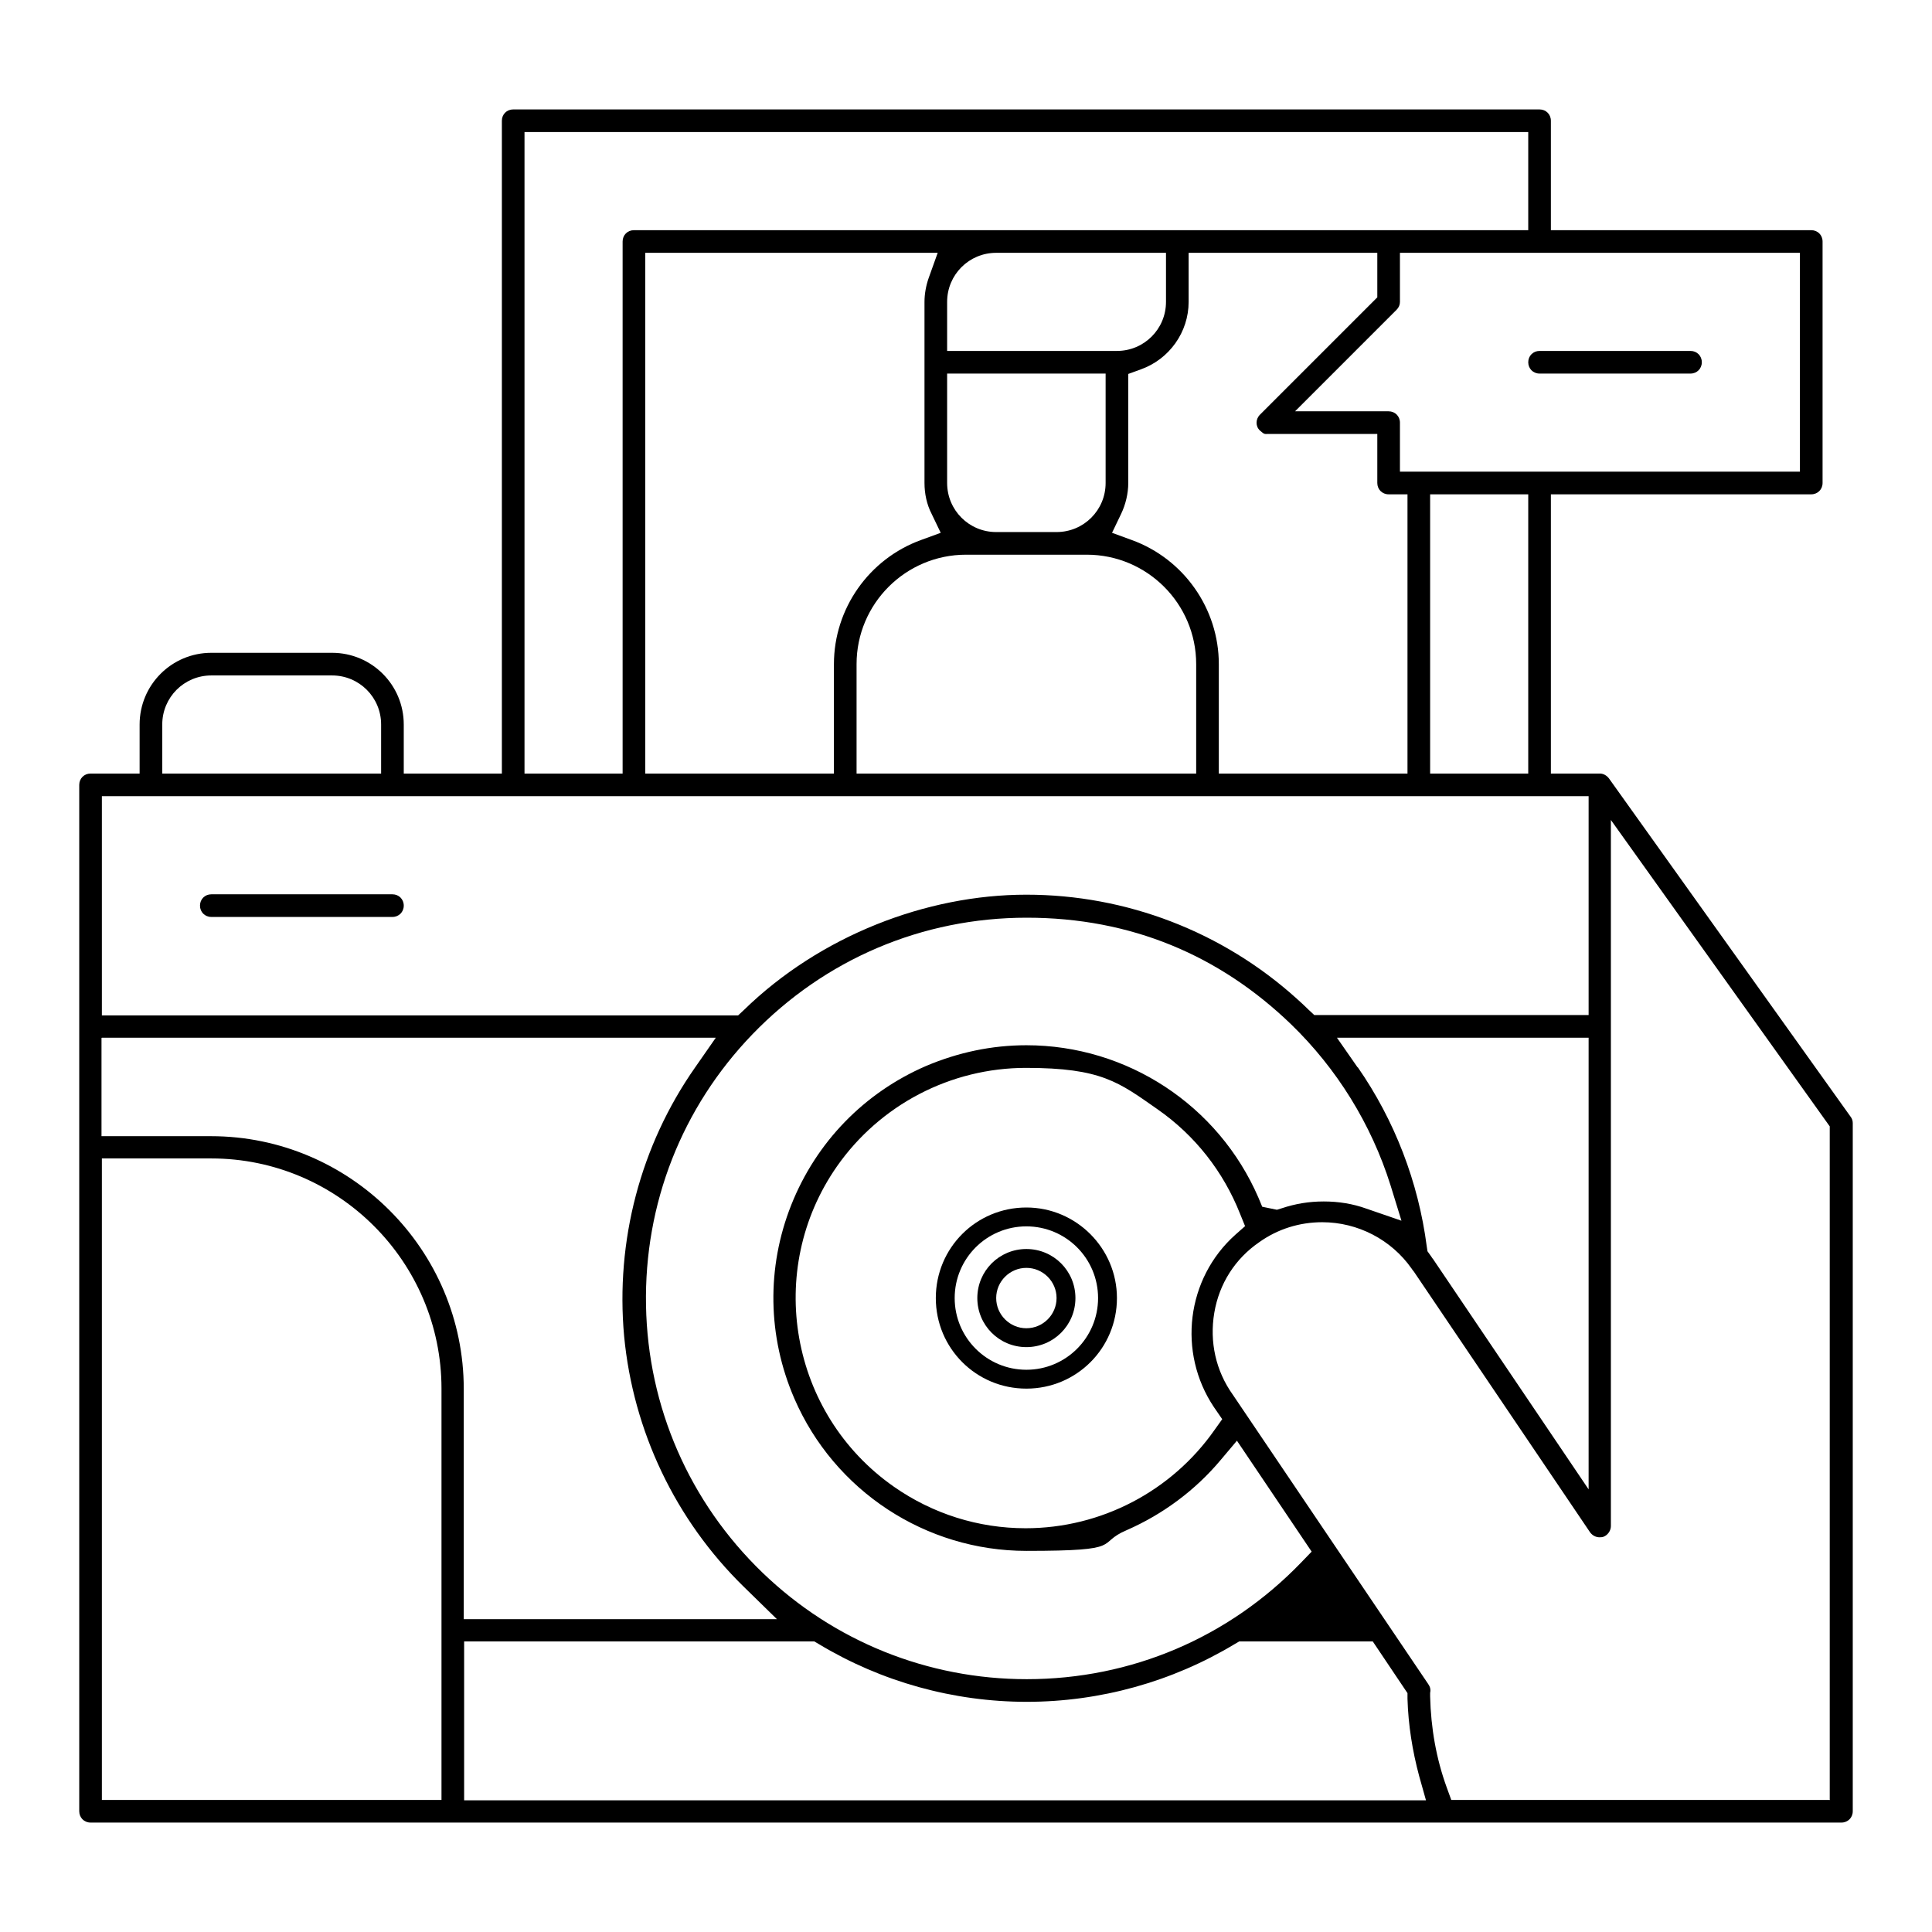 <?xml version="1.0" encoding="UTF-8"?>
<svg id="Outline" xmlns="http://www.w3.org/2000/svg" version="1.1" viewBox="0 0 512 512">
  <!-- Generator: Adobe Illustrator 29.0.0, SVG Export Plug-In . SVG Version: 2.1.0 Build 186)  -->
  <defs>
    <style>
      .st0 {
        fill: none;
      }
    </style>
  </defs>
  <path class="st0" d="M288,152h-32c-13.2,0-24,10.8-24,24v24h80v-24c0-13.2-10.8-24-24-24Z"/>
  <path class="st0" d="M264,136h16c4.4,0,8-3.6,8-8v-24h-32v24c0,4.4,3.6,8,8,8Z"/>
  <path class="st0" d="M304.1,298.1c-25.4-17.7-60.3-11.5-78,13.8-17.7,25.4-11.5,60.3,13.8,78,25.4,17.7,60.3,11.5,78-13.8l-.3-.4h0c-11.2-16.6-8.4-38.9,6.5-52.2-4-10.2-11-19.1-20-25.4ZM272,368c-13.3,0-24-10.7-24-24s10.7-24,24-24c13.2,0,24,10.8,24,24,0,13.3-10.7,24-24,24Z"/>
  <path class="st0" d="M272,336c-4.4,0-8,3.6-8,8s3.6,8,8,8c4.4,0,8-3.6,8-8,0-4.4-3.6-8-8-8Z"/>
  <path class="st0" d="M383.9,330.9l32.1,47.5v-98.4h-52.1c10.3,14.8,16.9,31.8,19.2,49.7.3.4.6.8.8,1.2Z"/>
  <path class="st0" d="M304,80v-8h-40c-4.4,0-8,3.6-8,8v8h40c4.4,0,8-3.6,8-8Z"/>
  <path class="st0" d="M88,184h-32c-4.4,0-8,3.6-8,8v8h48v-8c0-4.4-3.6-8-8-8Z"/>
  <path class="st0" d="M400,56v-16H144v160h16V64c0-4.4,3.6-8,8-8h232Z"/>
  <path class="st0" d="M347.1,260.9c1.1,1,2.2,2,3.3,3.1h65.6v-48H32v48h161.7c42.3-41.4,109.5-42.8,153.4-3.1ZM104,248h-48c-4.4,0-8-3.6-8-8s3.6-8,8-8h48c4.4,0,8,3.6,8,8s-3.6,8-8,8Z"/>
  <path class="st0" d="M338.1,315.4c8.3-2.8,17.3-2.8,25.6,0-4.8-15.4-13.4-29.4-25.1-40.6-38.2-36.8-98.9-35.6-135.7,2.6-36.8,38.2-35.6,98.9,2.6,135.7s98.9,35.6,135.7-2.6l-13.8-20.5c-7.2,8.7-16.4,15.5-26.7,20-36.5,15.8-78.9-1-94.7-37.5-15.8-36.5,1-78.9,37.5-94.7,36.5-15.8,78.9,1,94.7,37.5h0Z"/>
  <path class="st0" d="M240,80c0-2.7.5-5.4,1.4-8h-65.4v128h40v-24c0-16.8,10.6-31.9,26.4-37.6-1.6-3.2-2.4-6.8-2.4-10.4v-48Z"/>
  <path class="st0" d="M417.4,409l-46.7-69.1c-.2-.3-.3-.5-.5-.8-7.6-10.8-22.6-13.4-33.4-5.8-10.8,7.6-13.4,22.6-5.8,33.4l51.9,76.8c1.2,1.8,1.6,3.9,1.2,6,.2,7.7,1.5,15.3,4.1,22.5h91.9v-171.8l-48-67.2v171.5c0,2.7-1.3,5.1-3.5,6.6-3.7,2.5-8.6,1.5-11.1-2.1Z"/>
  <path class="st0" d="M328,200h40v-64c-4.4,0-8-3.6-8-8v-8h-24c-2.1,0-4.2-.8-5.7-2.3-3.1-3.1-3.1-8.2,0-11.3l29.7-29.7v-4.7h-40v8c0,10.2-6.4,19.2-16,22.6v25.4c0,3.6-.8,7.2-2.4,10.4,15.8,5.8,26.3,20.8,26.4,37.6v24Z"/>
  <path class="st0" d="M361.1,440h-31.4c-35.5,21.3-79.9,21.3-115.3,0h-86.4v32h243.3c-2-7.1-3.1-14.4-3.3-21.7l-6.9-10.3Z"/>
  <rect class="st0" x="384" y="136" width="16" height="64"/>
  <path class="st0" d="M368,104c4.4,0,8,3.6,8,8v8h96v-48h-96v8c0,2.1-.8,4.2-2.3,5.7l-18.3,18.3h12.7ZM408,88h40c4.4,0,8,3.6,8,8s-3.6,8-8,8h-40c-4.4,0-8-3.6-8-8s3.6-8,8-8Z"/>
  <path class="st0" d="M128,368v56h65.7c-39.2-38.2-44.9-99.1-13.6-144H32v16h24c39.7,0,72,32.3,72,72Z"/>
  <path class="st0" d="M56,312h-24v160h80v-104c0-30.9-25.1-56-56-56Z"/>
  <path d="M426.4,206.3c-.6-.8-1.5-1.3-2.4-1.3h-13v-74h69c1.7,0,3-1.3,3-3v-64c0-1.7-1.3-3-3-3h-69v-29c0-1.7-1.3-3-3-3H136c-1.7,0-3,1.3-3,3v173h-26v-13c0-10.5-8.5-19-19-19h-32c-10.5,0-19,8.5-19,19v13h-13c-1.7,0-3,1.3-3,3v272c0,1.7,1.3,3,3,3h464c1.7,0,3-1.3,3-3v-182.4c0-.6-.2-1.2-.6-1.7l-64-89.6ZM477,67v58h-106v-13c0-1.7-1.3-3-3-3h-24.8l26.9-26.9c.6-.6.9-1.3.9-2.1v-13h106ZM405,131v74h-26v-74h26ZM299.9,143.1l-5.2-1.9,2.4-5c1.2-2.5,1.9-5.4,1.9-8.2v-28.9l3.3-1.2c7.6-2.7,12.7-9.9,12.7-17.9v-13h50v11.8l-31.1,31.1c-1.2,1.2-1.2,3.1,0,4.2s1.3.9,2.1.9h29v13c0,1.7,1.3,3,3,3h5v74h-50v-29c0-14.7-9.3-27.9-23.1-32.9ZM246.9,136.2l2.4,5-5.2,1.9c-13.8,5-23.1,18.2-23.1,32.9v29h-50V67h77.5l-2.4,6.7c-.7,2-1.1,4.2-1.1,6.3v48c0,2.8.6,5.7,1.9,8.2ZM227,176c0-16,13-29,29-29h32c16,0,29,13,29,29v29h-90v-29ZM293,99v29c0,7.2-5.8,13-13,13h-16c-7.2,0-13-5.8-13-13v-29h42ZM251,93v-13c0-7.2,5.8-13,13-13h45v13c0,7.2-5.8,13-13,13h-45ZM139,35h266v26h-237c-1.7,0-3,1.3-3,3v141h-26V35ZM43,192c0-7.2,5.8-13,13-13h32c7.2,0,13,5.8,13,13v13h-58v-13ZM27,211h394v58h-72.7l-1.5-1.4c-1-1-2.1-2-3.1-2.9-19.7-17.8-45.2-27.6-71.7-27.6s-54.7,10.9-74.9,30.6l-1.5,1.4H27v-58ZM272,277c-9.2,0-18.1,1.9-26.6,5.5-16.4,7.1-29.1,20.2-35.7,36.8-6.6,16.6-6.3,34.9.8,51.3,10.6,24.5,34.8,40.4,61.5,40.4s18.1-1.9,26.6-5.5c9.6-4.2,18.2-10.6,24.9-18.6l4.3-5.1,19.8,29.4-2.8,2.9c-19.2,19.9-45,30.9-72.7,30.9-26.2,0-51.1-10-70-28.2-19.4-18.7-30.4-43.9-30.9-70.8-.5-27,9.5-52.5,28.2-71.9,19.2-19.9,45-30.9,72.7-30.9s51.1,10,70,28.2c12.2,11.8,21.3,26.5,26.4,42.7l2.9,9.4-9.3-3.2c-3.6-1.3-7.4-1.9-11.3-1.9s-7.5.6-11.1,1.8l-1.3.4-3.9-.8-1-2.4c-10.6-24.5-34.8-40.4-61.5-40.4ZM330,324.9l-2.6,2.3c-13,11.6-15.4,31.2-5.7,45.7l2.2,3.2-2,2.8c-11.4,16.3-30.1,26.1-50.1,26.1-12.5,0-24.6-3.8-34.9-11-27.6-19.3-34.3-57.4-15.1-84.9,11.4-16.3,30.1-26.1,50.1-26.1s24.6,3.8,34.9,11c9.9,6.9,17.4,16.5,21.8,27.6l1.3,3.2ZM359.8,282.9l-5.5-7.9h66.7v119.7l-41.2-61c-.2-.2-.3-.4-.5-.7l-1-1.4-.2-1.3c-2.2-17-8.5-33.4-18.3-47.5ZM27,275h162.7l-5.5,7.9c-14.5,20.7-21.1,46-18.8,71.2,2.4,25.2,13.6,48.7,31.7,66.4l8.8,8.6h-83v-61c0-36.9-30.1-67-67-67h-29v-26ZM117,477H27v-170h29c33.6,0,61,27.4,61,61v109ZM123,477v-42h92.8l1.2.7c16.6,10,35.7,15.3,55.1,15.3s38.5-5.3,55.1-15.3l1.2-.7h35.4l9.2,13.7v1.5c.2,6.9,1.3,13.8,3.1,20.5l1.8,6.4H123ZM485,477h-100.4l-1.2-3.3c-2.8-7.7-4.2-15.8-4.4-24.1v-.5s0-.5,0-.5c.2-.8,0-1.6-.5-2.3l-51.8-76.7c-4.5-6.3-6.2-14-4.9-21.7s5.5-14.3,11.9-18.7c4.9-3.5,10.7-5.3,16.7-5.3,9.4,0,18.3,4.6,23.7,12.3.2.3.4.6.6.8l46.7,69.1c.6.8,1.5,1.3,2.5,1.3s1.2-.2,1.7-.5c.8-.6,1.3-1.5,1.3-2.5v-187.1l58,81.2v178.4Z"/>
  <path d="M408,99h40c1.7,0,3-1.3,3-3s-1.3-3-3-3h-40c-1.7,0-3,1.3-3,3s1.3,3,3,3Z"/>
  <path d="M104,237h-48c-1.7,0-3,1.3-3,3s1.3,3,3,3h48c1.7,0,3-1.3,3-3s-1.3-3-3-3Z"/>
  <path d="M272,320c-13.3,0-24,10.7-24,24s10.7,24,24,24,24-10.7,24-24c0-13.2-10.8-24-24-24ZM272,363c-10.5,0-19-8.5-19-19s8.5-19,19-19c10.5,0,19,8.5,19,19,0,10.5-8.5,19-19,19Z"/>
  <path d="M272,331c-7.2,0-13,5.8-13,13s5.8,13,13,13c7.2,0,13-5.8,13-13,0-7.2-5.8-13-13-13ZM272,352c-4.4,0-8-3.6-8-8s3.6-8,8-8,8,3.6,8,8c0,4.4-3.6,8-8,8Z"/>
</svg>